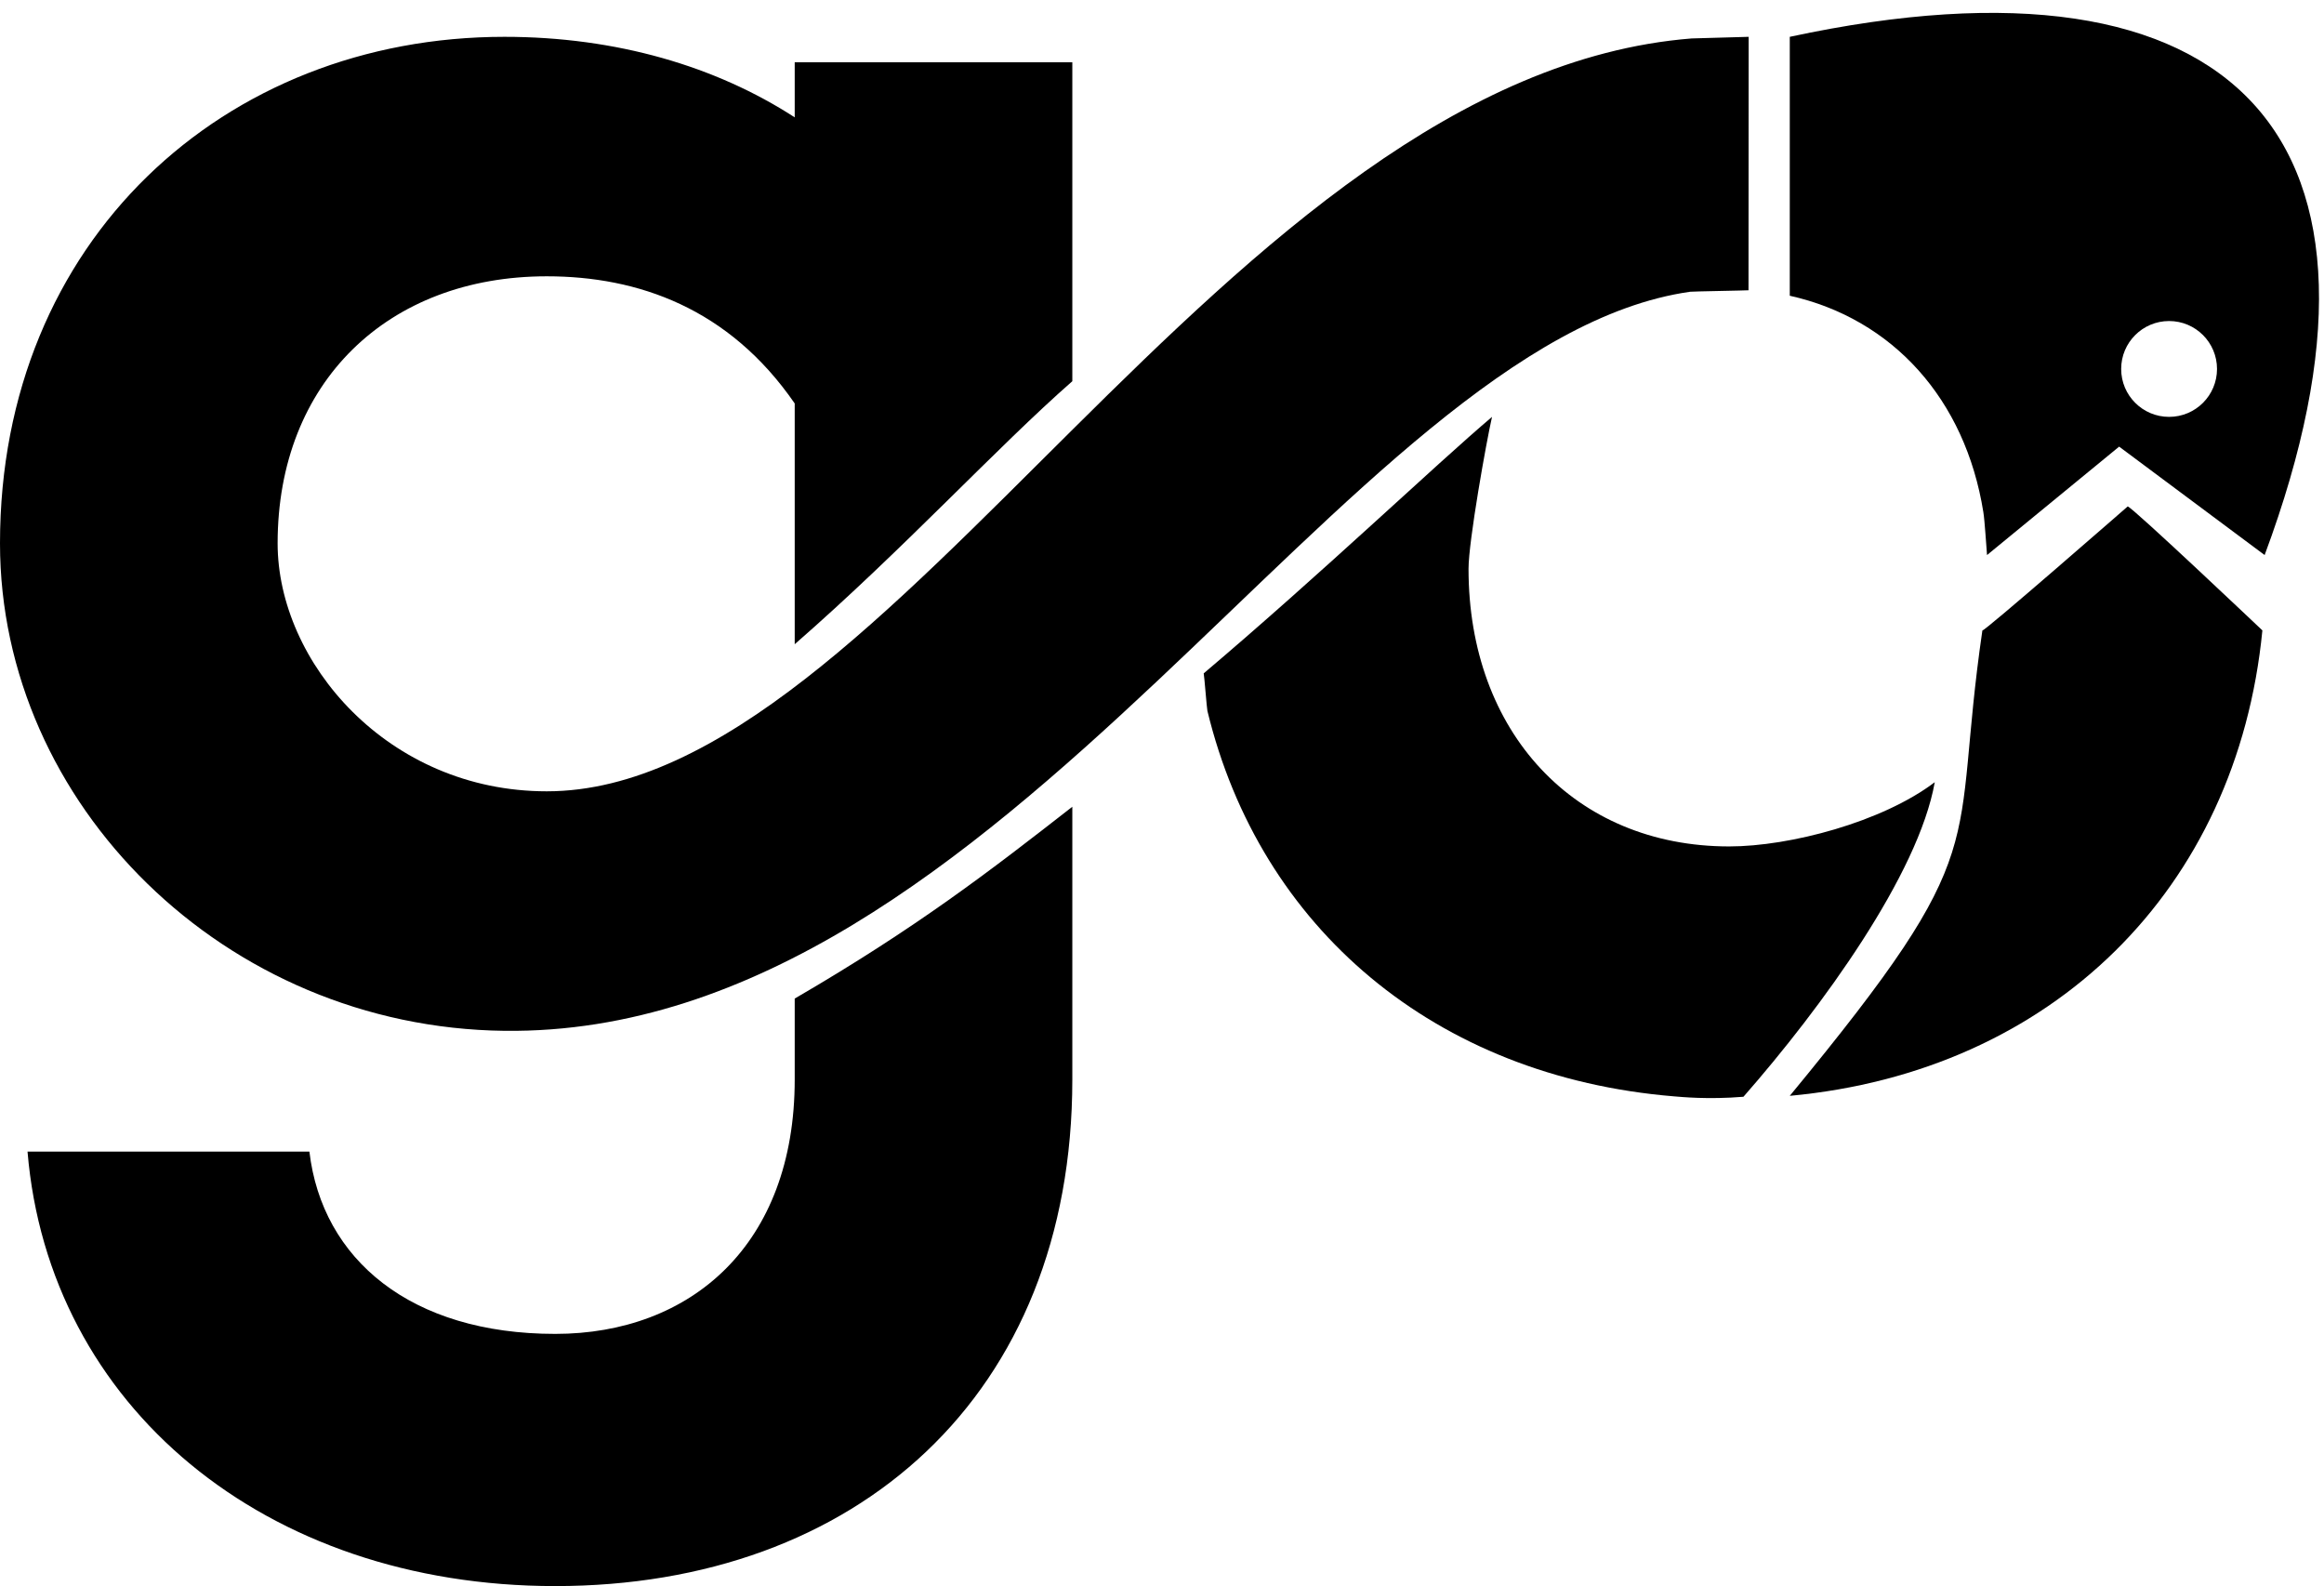 <?xml version="1.0" encoding="UTF-8" standalone="no"?>
<!DOCTYPE svg PUBLIC "-//W3C//DTD SVG 1.1//EN" "http://www.w3.org/Graphics/SVG/1.1/DTD/svg11.dtd">
<svg width="100%" height="100%" viewBox="0 0 148 101" version="1.1" xmlns="http://www.w3.org/2000/svg" xmlns:xlink="http://www.w3.org/1999/xlink" xml:space="preserve" xmlns:serif="http://www.serif.com/" style="fill-rule:evenodd;clip-rule:evenodd;stroke-linejoin:round;stroke-miterlimit:2;">
    <g>
        <path d="M126.245,40.143C124.155,54.448 127.256,53.682 113.979,69.782C130.701,68.237 142.467,56.625 144.076,40.143C144.076,40.143 135.761,32.26 135.499,32.25C135.499,32.25 126.213,40.359 126.245,40.143Z"/>
        <path d="M111.361,2.345C111.242,2.352 107.849,2.44 107.731,2.448C78.028,4.811 56.735,50.39 34.82,50.39C24.697,50.39 17.68,42.159 17.68,34.6C17.68,24.344 24.697,17.595 34.82,17.595C40.622,17.595 46.426,19.619 50.61,25.692L50.61,41.024C57.587,34.936 63.48,28.489 68.289,24.276L68.289,3.965L50.61,3.965L50.61,7.473C45.616,4.234 39.273,2.345 32.119,2.345C14.304,2.345 0,15.301 0,34.6C0,51.2 14.306,65.43 32.119,65.642C64.059,66.023 85.74,21.686 107.638,18.578C107.786,18.557 111.2,18.501 111.351,18.484L111.361,2.345Z"/>
        <path d="M113.979,18.832C120.531,20.295 125.158,25.419 126.307,32.616C126.393,33.149 126.494,34.788 126.541,35.345L134.954,28.441L144.219,35.345C154.095,8.825 142.491,-3.783 113.979,2.345L113.979,18.832ZM138.135,20.443C139.821,20.443 141.187,21.809 141.187,23.495C141.187,25.18 139.821,26.546 138.135,26.546C136.449,26.546 135.083,25.18 135.083,23.495C135.083,21.809 136.449,20.443 138.135,20.443Z"/>
        <path d="M68.289,68.745L68.289,51.373C63.055,55.457 58.357,59.084 50.61,63.588L50.61,68.745C50.61,79.27 43.996,84.941 35.358,84.941C26.182,84.941 20.513,80.217 19.704,73.334L1.753,73.334C3.104,89.529 16.869,101 35.358,101C54.523,101 68.289,88.854 68.289,68.745Z"/>
        <path d="M123.212,49.81C119.858,52.353 113.979,53.9 110.121,53.9C100.268,53.9 93.521,46.613 93.521,36.219C93.521,34.47 94.662,28.098 95.017,26.546C91.425,29.587 84.146,36.539 76.656,42.879C76.696,43.053 76.852,45.104 76.892,45.271C80.246,59.113 91.393,68.558 106.604,69.815C107.026,69.849 108.77,70.028 111.029,69.841C116.015,64.153 122.166,55.696 123.212,49.81Z"/>
    </g>
</svg>
